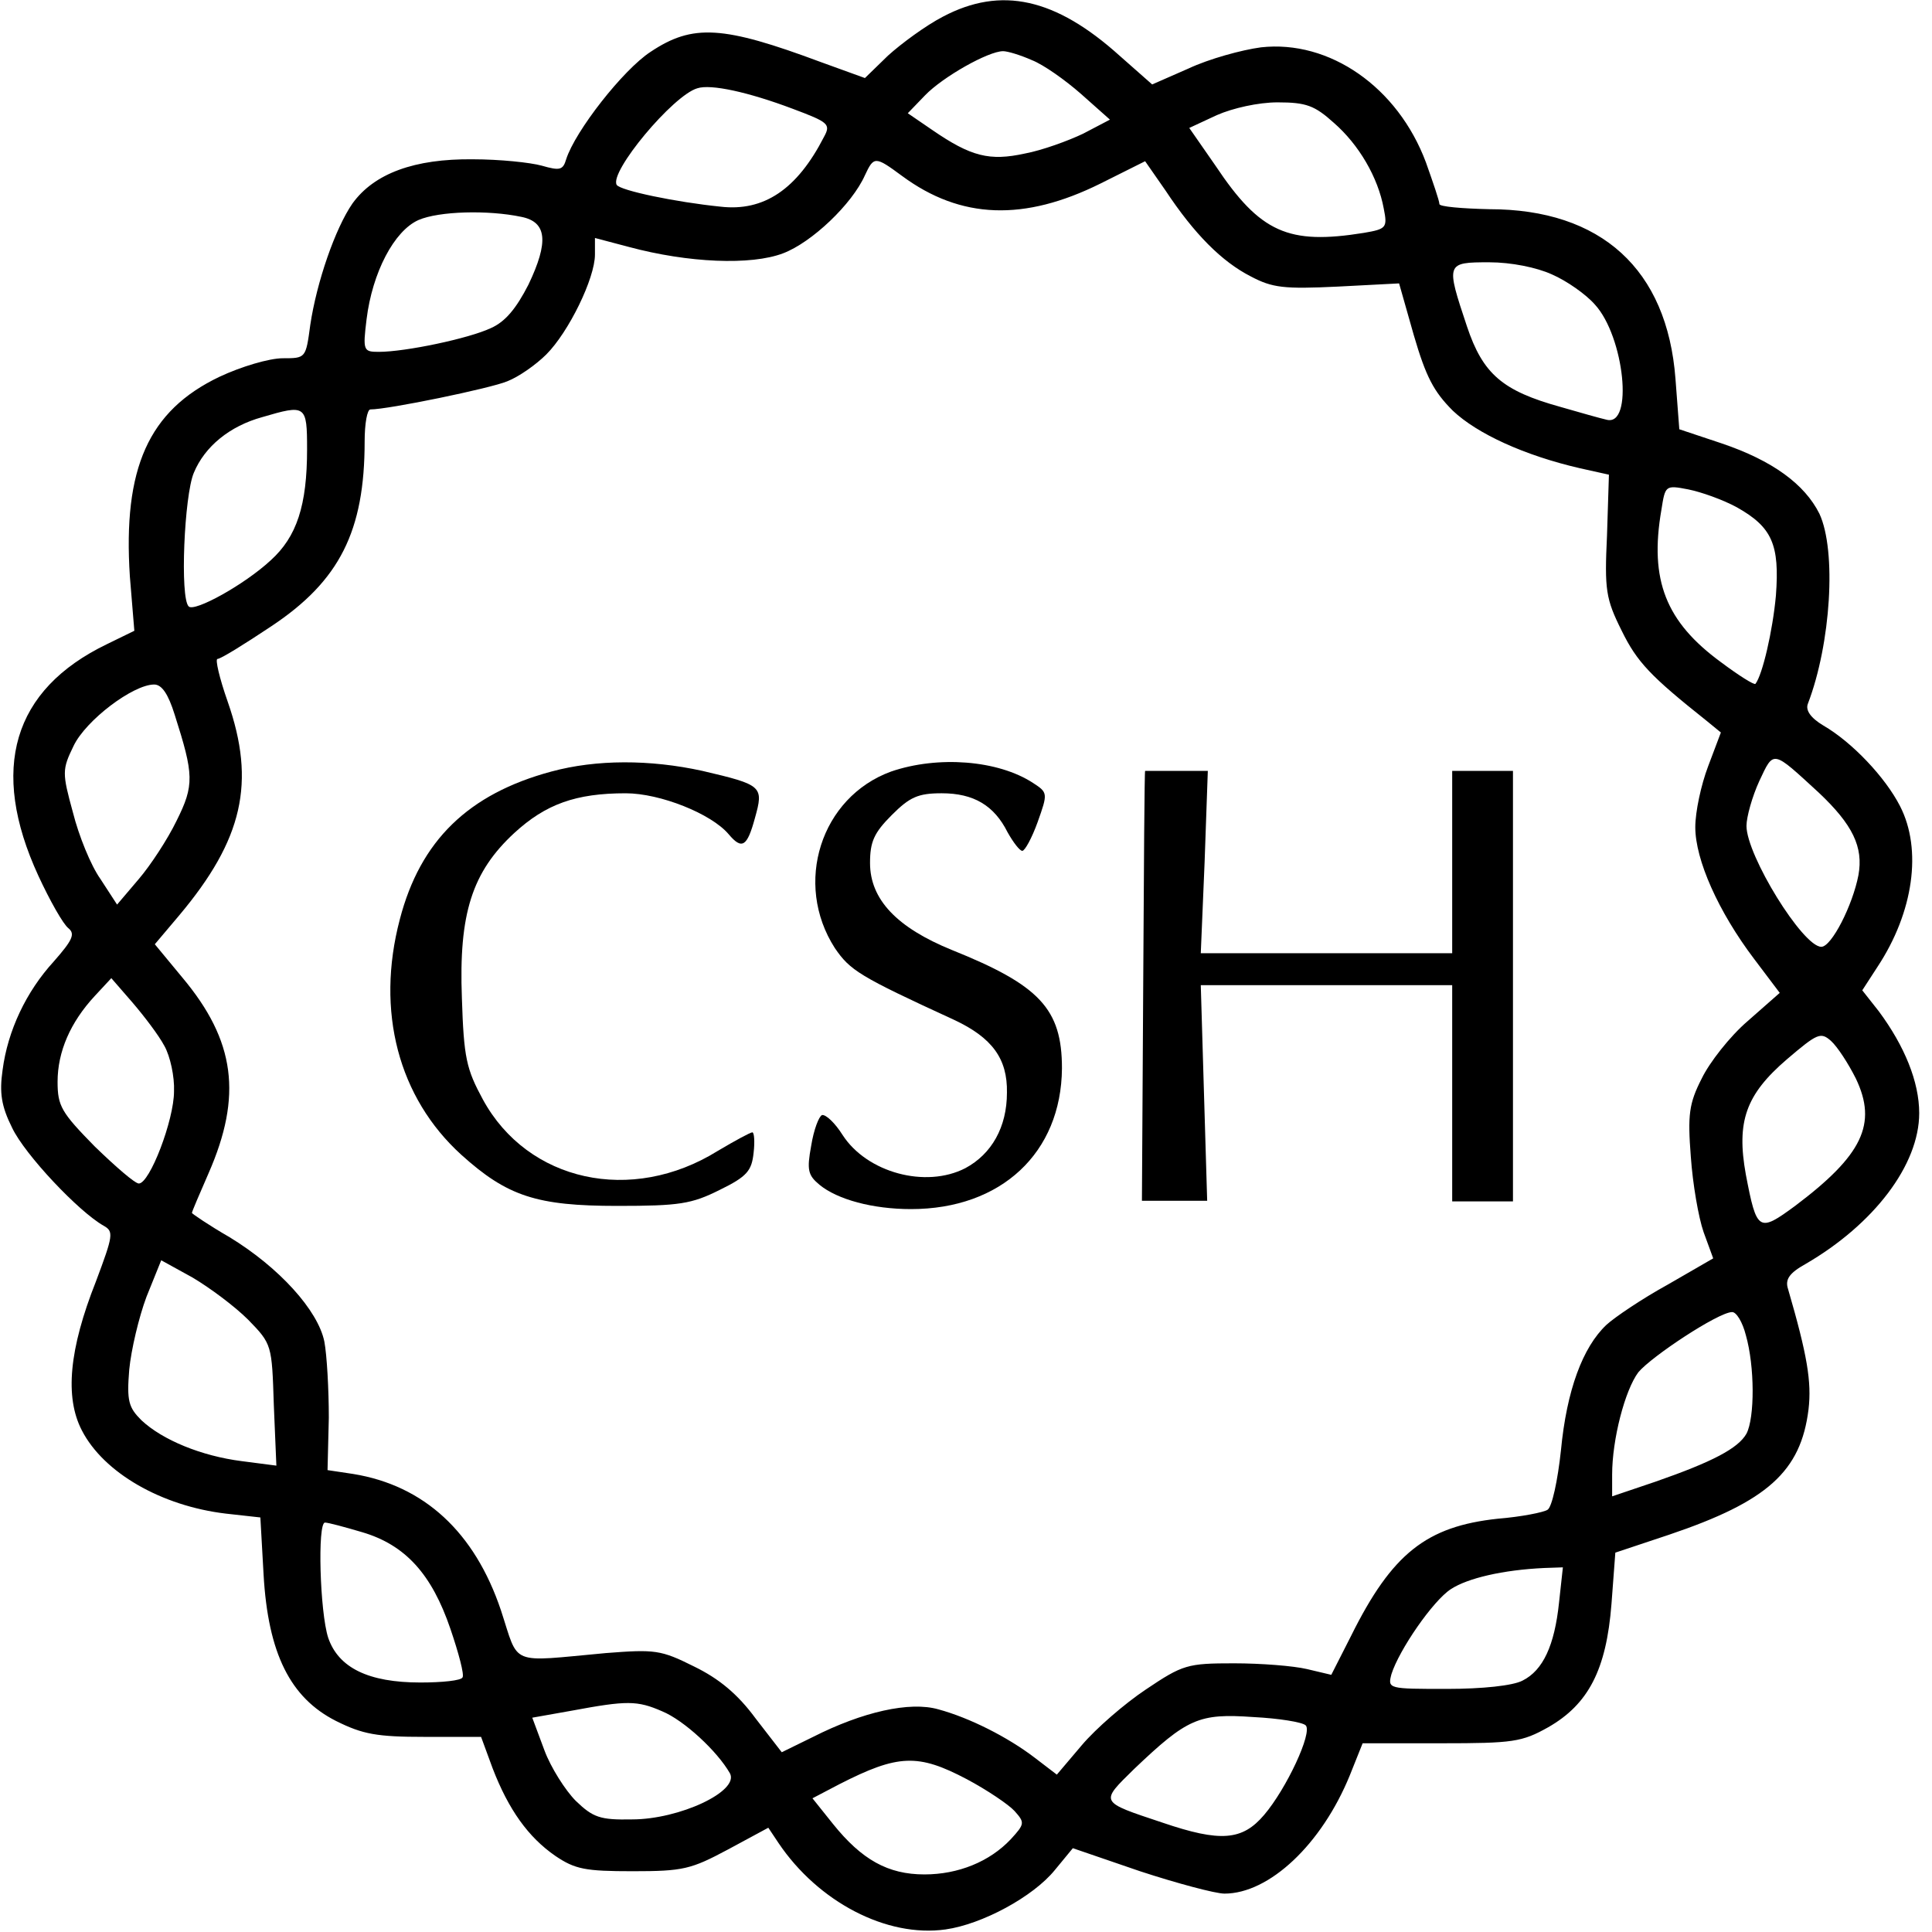 <?xml version="1.0" standalone="no"?>
<!DOCTYPE svg PUBLIC "-//W3C//DTD SVG 20010904//EN"
 "http://www.w3.org/TR/2001/REC-SVG-20010904/DTD/svg10.dtd">
<svg version="1.0" xmlns="http://www.w3.org/2000/svg"
 width="302pt" height="302pt" viewBox="0 0 302 302"
 preserveAspectRatio="xMidYMid meet">
<g transform="translate(0,302) scale(0.1,-0.1)"
fill="#000000" stroke="none">
<path d="M1474 2994 c-27 -14 -65 -42 -86 -61 l-36 -35 -69 25 c-153 57 -200
60 -266 16 -43 -28 -118 -124 -132 -168 -5 -17 -10 -18 -38 -10 -18 5 -66 10
-108 10 -91 1 -154 -22 -188 -69 -27 -39 -56 -123 -66 -190 -7 -52 -7 -52 -43
-52 -21 0 -65 -13 -99 -29 -111 -53 -151 -143 -140 -312 l7 -85 -43 -21 c-147
-71 -184 -195 -107 -362 18 -39 39 -76 47 -82 11 -9 6 -19 -23 -52 -43 -47
-72 -108 -80 -170 -5 -35 -2 -56 15 -90 20 -42 104 -131 143 -153 16 -9 15
-15 -12 -87 -42 -106 -49 -181 -22 -233 34 -66 124 -118 225 -130 l54 -6 5
-89 c7 -124 42 -193 113 -229 42 -21 64 -25 139 -25 l88 0 18 -49 c25 -65 56
-108 98 -137 31 -21 47 -24 121 -24 79 0 91 3 149 34 l63 34 16 -24 c62 -92
169 -148 261 -135 57 8 137 51 171 93 l28 34 105 -36 c58 -19 118 -35 132 -35
70 0 152 77 196 185 l20 50 123 0 c112 0 126 2 167 25 63 36 91 90 99 193 l6
80 84 28 c154 52 206 99 218 196 5 43 -2 85 -32 188 -5 15 2 25 27 39 107 62
178 155 178 236 0 49 -23 105 -63 159 l-26 33 24 37 c56 85 70 183 35 251 -23
45 -75 100 -120 126 -20 12 -28 24 -24 34 36 94 45 239 18 297 -23 46 -73 83
-153 110 l-66 22 -6 79 c-13 171 -116 265 -291 265 -43 1 -78 4 -78 8 0 5 -10
34 -21 65 -44 118 -151 192 -258 180 -30 -4 -81 -18 -113 -33 l-57 -25 -51 45
c-100 90 -185 109 -276 61z m139 -68 c18 -7 52 -31 77 -53 l45 -40 -42 -22
c-23 -11 -64 -26 -91 -31 -55 -12 -84 -5 -145 37 l-38 26 27 28 c28 29 99 69
122 69 7 0 27 -6 45 -14z m-374 -76 c56 -21 60 -24 49 -44 -42 -82 -94 -117
-162 -109 -69 7 -156 25 -162 34 -12 20 88 140 126 151 21 7 80 -6 149 -32z
m846 -22 c39 -34 69 -85 78 -134 6 -30 4 -32 -31 -38 -118 -19 -162 0 -232
105 l-41 59 43 20 c25 11 65 20 95 20 45 0 58 -5 88 -32z m-675 -83 c92 -68
191 -71 310 -12 l70 35 32 -46 c45 -68 88 -111 133 -134 34 -18 52 -20 136
-16 l96 5 23 -81 c19 -65 31 -88 61 -118 38 -36 112 -70 199 -90 l45 -10 -3
-95 c-4 -85 -2 -99 23 -149 24 -49 45 -71 133 -141 l22 -18 -20 -53 c-11 -29
-20 -71 -20 -95 0 -51 36 -132 92 -206 l40 -53 -50 -44 c-28 -24 -60 -65 -72
-90 -20 -39 -22 -57 -17 -122 3 -43 12 -95 20 -118 l15 -41 -71 -41 c-40 -22
-83 -51 -96 -63 -37 -35 -62 -102 -71 -196 -5 -47 -14 -89 -21 -93 -6 -4 -41
-11 -78 -14 -111 -12 -165 -54 -229 -183 l-31 -61 -38 9 c-21 5 -72 9 -114 9
-73 0 -80 -2 -138 -41 -33 -22 -78 -61 -100 -87 l-39 -46 -34 26 c-43 33 -103
63 -151 76 -45 13 -119 -4 -196 -43 l-49 -24 -41 53 c-28 38 -57 62 -96 81
-52 26 -61 27 -138 21 -153 -14 -135 -21 -164 67 -41 122 -120 195 -231 213
l-40 6 2 82 c0 44 -3 98 -7 119 -10 49 -71 116 -148 163 -33 19 -59 37 -59 38
0 2 12 30 26 62 53 121 42 207 -41 306 l-43 52 38 45 c100 119 120 208 76 334
-13 37 -20 67 -16 67 5 0 42 23 84 51 107 71 146 149 146 289 0 28 4 50 9 50
28 0 188 33 214 44 18 7 45 26 61 42 35 35 76 119 76 156 l0 26 53 -14 c93
-25 191 -29 241 -10 45 17 108 77 128 122 14 30 16 30 58 -1z m-595 -64 c40
-8 43 -39 11 -106 -19 -37 -36 -58 -59 -68 -34 -16 -133 -37 -175 -37 -24 0
-25 2 -19 51 9 73 43 138 81 155 32 14 109 16 161 5z m1611 -90 c23 -10 53
-31 67 -47 46 -50 61 -192 18 -180 -9 2 -41 11 -72 20 -90 25 -121 51 -146
126 -33 99 -33 100 35 100 34 0 74 -8 98 -19z m-1946 -273 c0 -88 -16 -137
-57 -174 -41 -38 -119 -81 -128 -72 -14 13 -7 174 8 209 17 41 56 73 107 87
68 20 70 19 70 -50z m2235 -91 c55 -31 67 -58 61 -138 -5 -55 -21 -124 -32
-138 -2 -2 -26 13 -54 34 -86 63 -112 128 -93 238 6 38 6 39 42 32 20 -4 54
-16 76 -28z m-2442 -324 c30 -94 31 -110 3 -166 -14 -29 -41 -70 -59 -91 l-34
-40 -26 40 c-15 21 -34 68 -43 104 -17 62 -17 67 1 104 19 40 93 96 126 96 12
0 22 -15 32 -47z m2570 -122 c53 -50 70 -85 62 -129 -9 -47 -42 -112 -58 -112
-29 0 -117 143 -117 189 0 14 9 46 20 70 23 49 20 49 93 -18z m-2586 -396 c9
-16 16 -48 15 -71 0 -45 -38 -144 -55 -144 -6 0 -36 26 -69 58 -52 53 -58 63
-58 101 0 47 20 93 58 134 l26 28 33 -38 c18 -21 41 -51 50 -68z m2644 -51
c34 -71 10 -120 -95 -199 -57 -42 -60 -40 -77 49 -15 83 0 125 64 180 48 41
53 43 69 29 10 -9 27 -35 39 -59z m-2513 -377 c37 -38 37 -39 40 -133 l4 -95
-54 7 c-63 8 -124 33 -157 64 -20 20 -23 30 -19 79 3 31 15 82 27 114 l23 57
49 -27 c27 -16 66 -45 87 -66z m2341 -24 c14 -49 14 -129 1 -154 -13 -23 -53
-44 -142 -75 l-68 -23 0 34 c0 55 20 132 41 160 21 25 124 93 146 94 7 1 17
-16 22 -36z m-2163 -308 c68 -20 109 -66 138 -151 13 -38 22 -72 19 -76 -2 -5
-32 -8 -66 -8 -81 0 -128 23 -144 70 -13 40 -17 180 -5 180 5 0 31 -7 58 -15z
m1871 -110 c-7 -67 -25 -106 -57 -122 -15 -8 -63 -13 -118 -13 -92 0 -93 0
-87 23 12 38 65 115 93 133 26 17 81 30 146 33 l29 1 -6 -55z m-1402 -170 c34
-14 86 -62 106 -97 15 -28 -79 -72 -153 -72 -50 -1 -61 3 -88 29 -16 16 -39
52 -49 79 l-19 51 62 11 c86 16 102 16 141 -1z m1006 -22 c11 -11 -30 -99 -65
-140 -34 -40 -68 -43 -159 -12 -99 33 -98 31 -44 84 83 79 101 87 186 81 40
-2 77 -8 82 -13z m-530 -84 c32 -17 66 -40 75 -50 16 -18 16 -20 -6 -44 -33
-35 -82 -55 -135 -55 -57 0 -98 23 -143 79 l-32 40 42 22 c92 47 123 48 199 8z"/>
<path d="M862 1814 c-130 -35 -205 -108 -237 -231 -38 -144 -2 -279 96 -368
72 -65 118 -80 244 -80 97 0 116 3 160 25 43 21 50 30 53 58 2 17 1 32 -2 32
-3 0 -27 -13 -54 -29 -135 -84 -297 -48 -367 80 -26 48 -30 65 -33 159 -5 132
16 197 82 258 49 45 96 62 174 62 54 0 134 -32 161 -64 21 -25 29 -19 41 25
14 50 12 52 -82 74 -82 18 -166 18 -236 -1z"/>
<path d="M1393 1814 c-110 -40 -153 -175 -88 -276 24 -35 38 -44 186 -112 60
-28 84 -61 83 -114 0 -54 -24 -96 -65 -118 -62 -32 -154 -7 -192 52 -12 19
-26 32 -32 31 -5 -2 -13 -23 -17 -48 -7 -38 -5 -46 13 -61 28 -23 83 -38 143
-38 141 0 235 88 236 220 0 93 -35 130 -172 185 -86 35 -128 79 -128 136 0 33
6 47 34 75 28 28 41 34 78 34 50 0 82 -19 103 -61 9 -16 19 -29 23 -29 4 0 15
20 24 45 16 45 16 46 -7 61 -55 36 -149 43 -222 18z"/>
<path d="M1790 1815 c-1 0 -2 -151 -3 -336 l-2 -336 51 0 51 0 -5 168 -5 169
197 0 196 0 0 -169 0 -169 48 0 47 0 0 337 0 336 -47 0 -48 0 0 -142 0 -143
-197 0 -196 0 6 143 5 142 -49 0 c-27 0 -49 0 -49 0z"/>
</g>
</svg>
